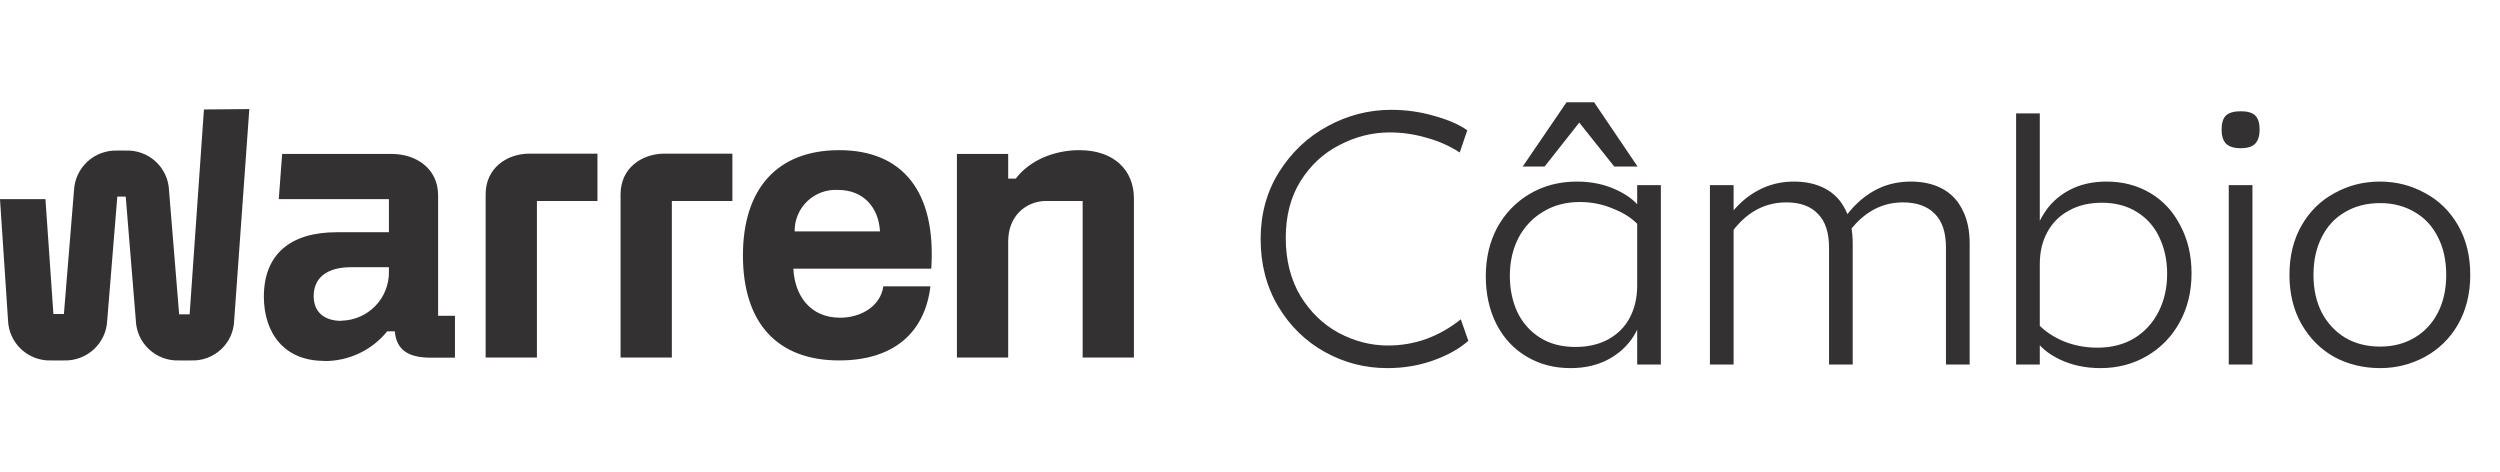 <svg width="196" height="37" viewBox="0 0 196 37" fill="none" xmlns="http://www.w3.org/2000/svg">
<path d="M79.042 18.931V28.03H75.022V12.067H79.042V14.004H79.636C80.727 12.557 82.671 11.773 84.615 11.773C87.382 11.773 88.899 13.382 88.899 15.547V28.03H84.879V15.757H81.976C80.463 15.779 79.042 16.897 79.042 18.931ZM68.991 18.142C68.89 16.305 67.738 14.889 65.692 14.889C65.251 14.865 64.81 14.932 64.396 15.085C63.982 15.238 63.605 15.475 63.286 15.78C62.968 16.085 62.717 16.452 62.547 16.859C62.377 17.265 62.294 17.702 62.301 18.142H68.991ZM73.011 21.065H62.2C62.301 23.169 63.519 24.909 65.859 24.909C67.474 24.909 69.022 24.033 69.255 22.446H72.945C72.506 26.124 70.012 28.258 65.793 28.258C60.981 28.258 58.246 25.37 58.246 20.018C58.246 14.824 60.916 11.773 65.793 11.773C70.768 11.773 73.407 15.021 73.011 21.065ZM48.652 15.231V28.03H52.673V15.757H57.419V12.045H52.048C50.302 12.067 48.652 13.184 48.652 15.231ZM38.074 15.231V28.03H42.094V15.757H46.84V12.045H41.465C39.719 12.067 38.074 13.184 38.074 15.231ZM26.765 25.155C25.415 25.155 24.592 24.462 24.592 23.213C24.592 21.867 25.512 20.947 27.557 20.947H30.491V21.276C30.502 21.774 30.414 22.269 30.233 22.733C30.051 23.197 29.78 23.621 29.434 23.98C29.087 24.339 28.674 24.627 28.216 24.826C27.758 25.025 27.265 25.133 26.765 25.142V25.155ZM25.415 28.306C26.362 28.314 27.298 28.108 28.154 27.704C29.011 27.3 29.764 26.709 30.359 25.974H30.953C31.084 27.487 32.074 28.043 33.785 28.043H35.668V24.76H34.348V15.319C34.348 13.215 32.633 12.067 30.689 12.067H22.12L21.856 15.613H30.491V18.207H26.404C22.71 18.207 20.686 19.983 20.686 23.266C20.7 26.124 22.283 28.293 25.415 28.293V28.306ZM15.989 8.582L14.867 24.646H14.045L13.253 14.955C13.24 14.525 13.141 14.102 12.963 13.711C12.785 13.319 12.531 12.966 12.215 12.673C11.899 12.38 11.528 12.152 11.123 12.003C10.719 11.854 10.288 11.786 9.857 11.804H9.197C8.333 11.774 7.492 12.085 6.856 12.669C6.221 13.253 5.842 14.064 5.802 14.925L5.01 24.616H4.187L3.563 15.613H0L0.629 25.107C0.643 25.539 0.743 25.964 0.924 26.357C1.104 26.75 1.361 27.104 1.68 27.397C1.999 27.69 2.373 27.918 2.781 28.065C3.189 28.213 3.622 28.279 4.055 28.258H5.01C5.879 28.288 6.725 27.973 7.362 27.382C7.998 26.791 8.374 25.973 8.406 25.107L9.197 15.415H9.857L10.649 25.107C10.662 25.537 10.76 25.959 10.938 26.351C11.117 26.743 11.371 27.096 11.687 27.389C12.003 27.682 12.373 27.909 12.778 28.059C13.183 28.208 13.613 28.276 14.045 28.258H14.964C15.396 28.278 15.827 28.212 16.233 28.064C16.639 27.915 17.011 27.688 17.327 27.394C17.643 27.101 17.897 26.747 18.075 26.354C18.252 25.961 18.349 25.537 18.36 25.107L19.547 8.551L15.989 8.582Z" fill="#333131"/>
<path d="M108.762 28.86C107.018 28.86 105.387 28.439 103.868 27.595C102.349 26.751 101.131 25.56 100.212 24.023C99.293 22.485 98.834 20.723 98.834 18.735C98.834 16.785 99.312 15.042 100.268 13.504C101.243 11.948 102.509 10.748 104.065 9.904C105.64 9.042 107.309 8.61 109.071 8.61C110.234 8.61 111.359 8.77 112.446 9.088C113.534 9.388 114.396 9.763 115.034 10.213L114.443 11.957C113.674 11.451 112.812 11.067 111.856 10.804C110.899 10.523 109.934 10.382 108.959 10.382C107.59 10.382 106.278 10.71 105.021 11.367C103.765 12.004 102.743 12.951 101.956 14.207C101.187 15.445 100.803 16.926 100.803 18.651C100.803 20.395 101.187 21.913 101.956 23.207C102.743 24.482 103.746 25.448 104.965 26.104C106.203 26.76 107.487 27.088 108.818 27.088C109.849 27.088 110.843 26.92 111.799 26.582C112.774 26.226 113.684 25.71 114.528 25.035L115.118 26.723C114.387 27.36 113.459 27.876 112.334 28.27C111.228 28.663 110.037 28.86 108.762 28.86ZM123.63 14.235C124.793 14.235 125.843 14.46 126.78 14.91C127.736 15.36 128.402 15.923 128.777 16.598L128.468 17.667C127.999 17.142 127.343 16.71 126.499 16.373C125.674 16.017 124.793 15.838 123.855 15.838C122.768 15.838 121.811 16.092 120.986 16.598C120.161 17.085 119.515 17.77 119.046 18.651C118.596 19.532 118.371 20.526 118.371 21.632C118.371 22.663 118.568 23.61 118.961 24.473C119.374 25.317 119.965 25.982 120.733 26.47C121.502 26.957 122.43 27.201 123.518 27.201C124.493 27.201 125.346 27.004 126.077 26.61C126.827 26.198 127.39 25.635 127.765 24.923C128.158 24.192 128.355 23.348 128.355 22.392L128.946 23.742C128.852 24.698 128.561 25.57 128.074 26.357C127.586 27.126 126.921 27.735 126.077 28.185C125.233 28.635 124.249 28.86 123.124 28.86C121.849 28.86 120.705 28.56 119.693 27.96C118.68 27.36 117.893 26.517 117.33 25.429C116.768 24.323 116.486 23.067 116.486 21.66C116.486 20.235 116.786 18.96 117.386 17.835C118.005 16.71 118.858 15.829 119.946 15.192C121.033 14.554 122.261 14.235 123.63 14.235ZM128.355 14.517H130.211V28.579H128.355V14.517ZM122.815 8.02H124.98L128.383 13.054H126.555L123.377 9.06H124.249L121.099 13.054H119.383L122.815 8.02ZM134.058 14.517H135.914V28.579H134.058V14.517ZM143.396 19.41C143.396 18.229 143.105 17.348 142.524 16.767C141.961 16.167 141.136 15.867 140.049 15.867C139.074 15.867 138.193 16.12 137.405 16.626C136.636 17.113 135.933 17.873 135.296 18.904L134.818 18.088C135.23 17.32 135.727 16.645 136.308 16.064C136.889 15.482 137.546 15.032 138.277 14.713C139.008 14.395 139.796 14.235 140.639 14.235C141.596 14.235 142.421 14.423 143.114 14.798C143.808 15.173 144.333 15.726 144.689 16.457C145.064 17.17 145.252 18.051 145.252 19.101V28.579H143.396V19.41ZM152.564 19.41C152.564 18.229 152.274 17.348 151.693 16.767C151.111 16.167 150.277 15.867 149.189 15.867C148.233 15.867 147.361 16.12 146.574 16.626C145.805 17.113 145.102 17.873 144.464 18.904L143.986 18.088C144.399 17.32 144.896 16.645 145.477 16.064C146.058 15.482 146.705 15.032 147.418 14.713C148.149 14.395 148.946 14.235 149.808 14.235C150.764 14.235 151.589 14.423 152.283 14.798C152.977 15.173 153.502 15.726 153.858 16.457C154.233 17.17 154.421 18.051 154.421 19.101V28.579H152.564V19.41ZM164.673 28.86C163.51 28.86 162.451 28.635 161.495 28.185C160.557 27.735 159.891 27.173 159.498 26.498L159.807 25.429C160.295 25.954 160.951 26.395 161.776 26.751C162.601 27.088 163.491 27.257 164.448 27.257C165.535 27.257 166.491 27.014 167.316 26.526C168.141 26.02 168.779 25.326 169.229 24.445C169.679 23.564 169.904 22.57 169.904 21.463C169.904 20.432 169.707 19.495 169.313 18.651C168.92 17.788 168.329 17.113 167.541 16.626C166.773 16.139 165.854 15.895 164.785 15.895C163.791 15.895 162.929 16.101 162.198 16.514C161.466 16.907 160.904 17.47 160.51 18.201C160.116 18.913 159.92 19.748 159.92 20.704L159.357 19.354C159.451 18.398 159.741 17.535 160.229 16.767C160.716 15.979 161.382 15.36 162.226 14.91C163.07 14.46 164.045 14.235 165.151 14.235C166.426 14.235 167.57 14.535 168.582 15.135C169.595 15.735 170.382 16.588 170.945 17.695C171.526 18.782 171.816 20.029 171.816 21.435C171.816 22.86 171.507 24.135 170.888 25.26C170.27 26.385 169.416 27.267 168.329 27.904C167.241 28.542 166.023 28.86 164.673 28.86ZM158.063 8.892H159.92V28.579H158.063V8.892ZM174.735 14.517H176.591V28.579H174.735V14.517ZM175.663 11.62C175.138 11.62 174.754 11.498 174.51 11.254C174.285 11.01 174.173 10.645 174.173 10.157C174.173 9.651 174.285 9.285 174.51 9.06C174.754 8.835 175.138 8.723 175.663 8.723C176.207 8.723 176.591 8.835 176.816 9.06C177.041 9.285 177.154 9.651 177.154 10.157C177.154 10.645 177.041 11.01 176.816 11.254C176.591 11.498 176.207 11.62 175.663 11.62ZM186.609 28.86C185.296 28.86 184.096 28.57 183.009 27.988C181.94 27.389 181.087 26.535 180.449 25.429C179.812 24.323 179.493 23.029 179.493 21.548C179.493 20.067 179.812 18.773 180.449 17.667C181.087 16.56 181.949 15.717 183.037 15.135C184.124 14.535 185.306 14.235 186.581 14.235C187.856 14.235 189.037 14.535 190.124 15.135C191.212 15.717 192.074 16.56 192.712 17.667C193.349 18.773 193.668 20.067 193.668 21.548C193.668 23.01 193.349 24.304 192.712 25.429C192.074 26.535 191.202 27.389 190.096 27.988C189.009 28.57 187.846 28.86 186.609 28.86ZM186.609 27.173C187.621 27.173 188.521 26.939 189.309 26.47C190.096 26.001 190.706 25.345 191.137 24.501C191.568 23.657 191.784 22.673 191.784 21.548C191.784 20.423 191.568 19.439 191.137 18.595C190.706 17.732 190.096 17.076 189.309 16.626C188.521 16.157 187.621 15.923 186.609 15.923C185.559 15.923 184.64 16.157 183.852 16.626C183.065 17.076 182.456 17.732 182.024 18.595C181.593 19.439 181.377 20.423 181.377 21.548C181.377 22.673 181.593 23.657 182.024 24.501C182.474 25.345 183.084 26.001 183.852 26.47C184.64 26.939 185.559 27.173 186.609 27.173Z" fill="#333131"/>
</svg>
